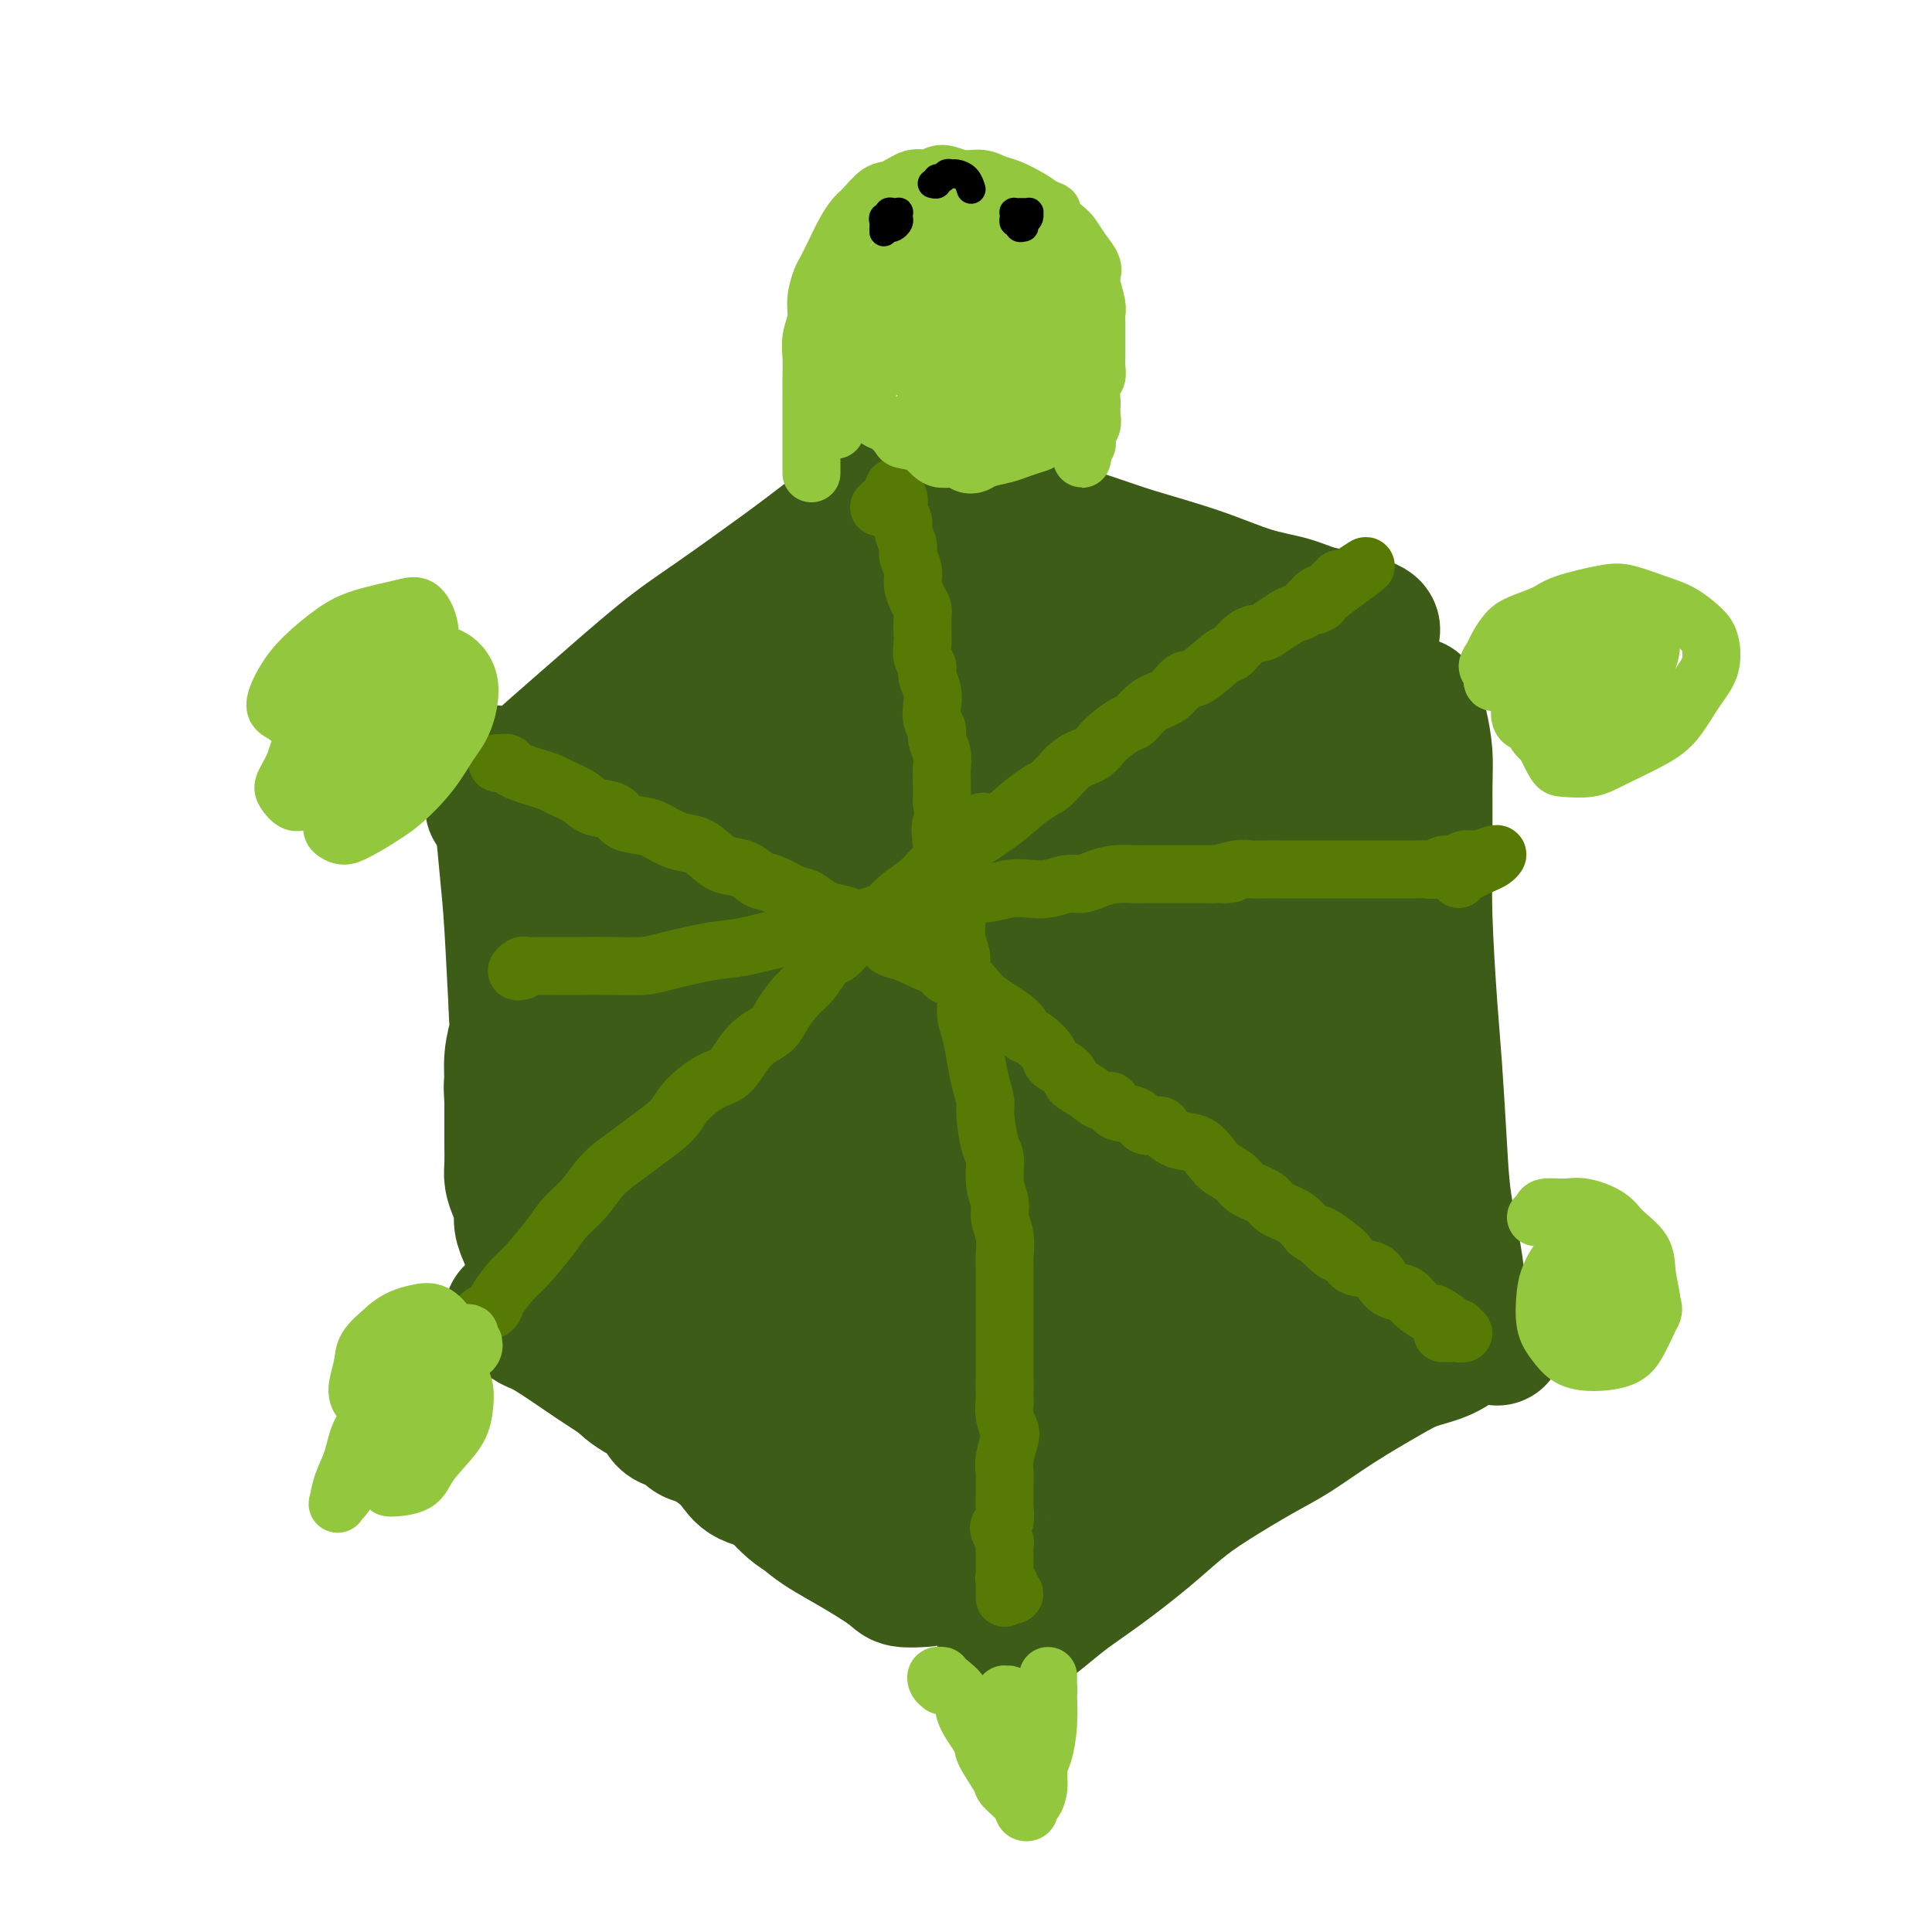 <svg viewBox='0 0 400 400' version='1.1' xmlns='http://www.w3.org/2000/svg' xmlns:xlink='http://www.w3.org/1999/xlink'><g fill='none' stroke='#3D5C18' stroke-width='28' stroke-linecap='round' stroke-linejoin='round'><path d='M102,160c-0.089,0.593 -0.179,1.186 0,2c0.179,0.814 0.625,1.849 1,3c0.375,1.151 0.678,2.419 1,5c0.322,2.581 0.662,6.474 1,10c0.338,3.526 0.672,6.684 1,12c0.328,5.316 0.648,12.788 1,18c0.352,5.212 0.735,8.163 1,12c0.265,3.837 0.411,8.559 1,13c0.589,4.441 1.622,8.601 2,11c0.378,2.399 0.101,3.038 0,4c-0.101,0.962 -0.027,2.248 0,3c0.027,0.752 0.007,0.972 0,0c-0.007,-0.972 -0.002,-3.135 0,-4c0.002,-0.865 0.001,-0.433 0,0'/><path d='M102,167c0.012,0.094 0.025,0.189 0,0c-0.025,-0.189 -0.087,-0.661 0,-1c0.087,-0.339 0.324,-0.543 1,-1c0.676,-0.457 1.793,-1.166 4,-3c2.207,-1.834 5.506,-4.794 8,-7c2.494,-2.206 4.184,-3.659 8,-7c3.816,-3.341 9.760,-8.569 14,-12c4.240,-3.431 6.778,-5.065 11,-8c4.222,-2.935 10.129,-7.172 14,-10c3.871,-2.828 5.708,-4.247 8,-6c2.292,-1.753 5.041,-3.840 7,-5c1.959,-1.160 3.127,-1.393 4,-2c0.873,-0.607 1.449,-1.588 2,-2c0.551,-0.412 1.075,-0.255 1,0c-0.075,0.255 -0.751,0.607 -1,1c-0.249,0.393 -0.071,0.827 0,1c0.071,0.173 0.036,0.087 0,0'/><path d='M198,109c-0.502,-0.430 -1.003,-0.861 -1,-1c0.003,-0.139 0.511,0.013 1,0c0.489,-0.013 0.957,-0.190 2,0c1.043,0.190 2.659,0.749 4,1c1.341,0.251 2.406,0.194 4,0c1.594,-0.194 3.719,-0.526 7,0c3.281,0.526 7.720,1.908 11,3c3.280,1.092 5.400,1.893 9,3c3.600,1.107 8.680,2.520 13,4c4.320,1.480 7.881,3.026 11,4c3.119,0.974 5.796,1.374 8,2c2.204,0.626 3.936,1.477 6,2c2.064,0.523 4.462,0.718 6,1c1.538,0.282 2.216,0.650 3,1c0.784,0.350 1.674,0.681 2,1c0.326,0.319 0.088,0.624 0,1c-0.088,0.376 -0.025,0.822 0,1c0.025,0.178 0.013,0.089 0,0'/><path d='M293,146c0.022,-0.063 0.044,-0.125 0,0c-0.044,0.125 -0.155,0.438 0,1c0.155,0.562 0.577,1.374 1,3c0.423,1.626 0.848,4.066 1,6c0.152,1.934 0.029,3.362 0,7c-0.029,3.638 0.034,9.487 0,14c-0.034,4.513 -0.165,7.689 0,13c0.165,5.311 0.625,12.758 1,18c0.375,5.242 0.664,8.281 1,13c0.336,4.719 0.721,11.119 1,16c0.279,4.881 0.454,8.244 1,12c0.546,3.756 1.463,7.907 2,11c0.537,3.093 0.694,5.130 1,7c0.306,1.870 0.763,3.573 1,4c0.237,0.427 0.256,-0.424 0,-1c-0.256,-0.576 -0.787,-0.879 -1,-1c-0.213,-0.121 -0.106,-0.061 0,0'/><path d='M106,272c-0.039,0.055 -0.077,0.110 0,0c0.077,-0.110 0.271,-0.386 1,0c0.729,0.386 1.994,1.435 3,2c1.006,0.565 1.755,0.645 4,2c2.245,1.355 5.987,3.986 9,6c3.013,2.014 5.295,3.412 9,6c3.705,2.588 8.831,6.367 14,10c5.169,3.633 10.380,7.121 14,10c3.620,2.879 5.650,5.150 8,7c2.350,1.850 5.019,3.280 8,5c2.981,1.720 6.273,3.729 8,5c1.727,1.271 1.888,1.804 3,2c1.112,0.196 3.175,0.056 4,0c0.825,-0.056 0.413,-0.028 0,0'/><path d='M310,277c-0.504,-0.457 -1.007,-0.915 -2,-1c-0.993,-0.085 -2.474,0.201 -4,1c-1.526,0.799 -3.096,2.111 -5,3c-1.904,0.889 -4.142,1.355 -6,2c-1.858,0.645 -3.335,1.470 -6,3c-2.665,1.530 -6.518,3.766 -10,6c-3.482,2.234 -6.594,4.468 -9,6c-2.406,1.532 -4.105,2.362 -7,4c-2.895,1.638 -6.987,4.083 -10,6c-3.013,1.917 -4.948,3.307 -7,5c-2.052,1.693 -4.220,3.690 -7,6c-2.780,2.310 -6.172,4.933 -9,7c-2.828,2.067 -5.091,3.578 -7,5c-1.909,1.422 -3.462,2.754 -5,4c-1.538,1.246 -3.060,2.407 -4,3c-0.940,0.593 -1.299,0.617 -2,1c-0.701,0.383 -1.745,1.123 -2,1c-0.255,-0.123 0.277,-1.110 1,-2c0.723,-0.890 1.635,-1.683 2,-2c0.365,-0.317 0.182,-0.159 0,0'/><path d='M222,325c0.009,0.342 0.017,0.684 0,1c-0.017,0.316 -0.060,0.607 0,1c0.060,0.393 0.223,0.890 0,1c-0.223,0.110 -0.833,-0.167 -1,0c-0.167,0.167 0.109,0.777 0,1c-0.109,0.223 -0.603,0.060 -1,0c-0.397,-0.060 -0.697,-0.016 -1,0c-0.303,0.016 -0.610,0.004 -1,0c-0.390,-0.004 -0.863,-0.001 -1,0c-0.137,0.001 0.061,-0.000 0,0c-0.061,0.000 -0.383,0.001 -1,0c-0.617,-0.001 -1.530,-0.004 -2,0c-0.470,0.004 -0.496,0.016 -1,0c-0.504,-0.016 -1.485,-0.060 -2,0c-0.515,0.060 -0.564,0.224 -1,0c-0.436,-0.224 -1.261,-0.834 -2,-1c-0.739,-0.166 -1.393,0.114 -2,0c-0.607,-0.114 -1.167,-0.622 -2,-1c-0.833,-0.378 -1.940,-0.626 -3,-1c-1.060,-0.374 -2.073,-0.873 -3,-1c-0.927,-0.127 -1.769,0.117 -3,0c-1.231,-0.117 -2.852,-0.595 -4,-1c-1.148,-0.405 -1.825,-0.738 -3,-1c-1.175,-0.262 -2.848,-0.454 -4,-1c-1.152,-0.546 -1.782,-1.445 -3,-2c-1.218,-0.555 -3.025,-0.767 -4,-1c-0.975,-0.233 -1.118,-0.488 -2,-1c-0.882,-0.512 -2.505,-1.282 -4,-2c-1.495,-0.718 -2.864,-1.386 -4,-2c-1.136,-0.614 -2.039,-1.176 -3,-2c-0.961,-0.824 -1.981,-1.912 -3,-3'/><path d='M161,309c-3.807,-2.441 -1.824,-2.045 -2,-2c-0.176,0.045 -2.512,-0.263 -4,-1c-1.488,-0.737 -2.127,-1.903 -3,-3c-0.873,-1.097 -1.981,-2.123 -3,-3c-1.019,-0.877 -1.949,-1.604 -3,-2c-1.051,-0.396 -2.224,-0.462 -3,-1c-0.776,-0.538 -1.156,-1.548 -2,-2c-0.844,-0.452 -2.151,-0.348 -3,-1c-0.849,-0.652 -1.239,-2.062 -2,-3c-0.761,-0.938 -1.894,-1.405 -3,-2c-1.106,-0.595 -2.187,-1.318 -3,-2c-0.813,-0.682 -1.359,-1.323 -2,-2c-0.641,-0.677 -1.379,-1.391 -2,-2c-0.621,-0.609 -1.126,-1.112 -2,-2c-0.874,-0.888 -2.117,-2.162 -3,-3c-0.883,-0.838 -1.406,-1.240 -2,-2c-0.594,-0.760 -1.258,-1.878 -2,-3c-0.742,-1.122 -1.561,-2.247 -2,-3c-0.439,-0.753 -0.499,-1.135 -1,-2c-0.501,-0.865 -1.445,-2.212 -2,-3c-0.555,-0.788 -0.722,-1.015 -1,-2c-0.278,-0.985 -0.666,-2.728 -1,-4c-0.334,-1.272 -0.615,-2.073 -1,-3c-0.385,-0.927 -0.874,-1.980 -1,-3c-0.126,-1.020 0.110,-2.009 0,-3c-0.110,-0.991 -0.565,-1.986 -1,-3c-0.435,-1.014 -0.849,-2.048 -1,-3c-0.151,-0.952 -0.041,-1.822 0,-3c0.041,-1.178 0.011,-2.663 0,-4c-0.011,-1.337 -0.003,-2.525 0,-4c0.003,-1.475 0.002,-3.238 0,-5'/><path d='M106,228c-0.293,-4.545 -0.027,-3.406 0,-4c0.027,-0.594 -0.185,-2.921 0,-5c0.185,-2.079 0.767,-3.912 1,-5c0.233,-1.088 0.118,-1.432 0,-3c-0.118,-1.568 -0.239,-4.362 0,-6c0.239,-1.638 0.839,-2.122 1,-4c0.161,-1.878 -0.115,-5.149 0,-7c0.115,-1.851 0.621,-2.280 1,-3c0.379,-0.720 0.630,-1.729 1,-3c0.370,-1.271 0.859,-2.804 1,-4c0.141,-1.196 -0.065,-2.054 0,-3c0.065,-0.946 0.402,-1.982 1,-3c0.598,-1.018 1.459,-2.020 2,-3c0.541,-0.980 0.764,-1.937 1,-3c0.236,-1.063 0.485,-2.231 1,-3c0.515,-0.769 1.297,-1.140 2,-2c0.703,-0.860 1.328,-2.208 2,-3c0.672,-0.792 1.390,-1.026 2,-2c0.610,-0.974 1.112,-2.688 2,-4c0.888,-1.312 2.162,-2.224 3,-3c0.838,-0.776 1.241,-1.418 2,-2c0.759,-0.582 1.874,-1.104 3,-2c1.126,-0.896 2.264,-2.165 3,-3c0.736,-0.835 1.072,-1.235 2,-2c0.928,-0.765 2.449,-1.895 4,-3c1.551,-1.105 3.132,-2.187 4,-3c0.868,-0.813 1.023,-1.359 2,-2c0.977,-0.641 2.777,-1.378 4,-2c1.223,-0.622 1.868,-1.129 3,-2c1.132,-0.871 2.752,-2.106 4,-3c1.248,-0.894 2.124,-1.447 3,-2'/><path d='M161,129c5.733,-4.070 4.067,-2.246 4,-2c-0.067,0.246 1.465,-1.086 3,-2c1.535,-0.914 3.072,-1.411 4,-2c0.928,-0.589 1.248,-1.271 2,-2c0.752,-0.729 1.935,-1.504 3,-2c1.065,-0.496 2.013,-0.711 3,-1c0.987,-0.289 2.013,-0.652 3,-1c0.987,-0.348 1.934,-0.683 3,-1c1.066,-0.317 2.252,-0.617 3,-1c0.748,-0.383 1.060,-0.850 2,-1c0.940,-0.150 2.509,0.015 4,0c1.491,-0.015 2.903,-0.212 4,0c1.097,0.212 1.880,0.831 3,1c1.120,0.169 2.578,-0.113 4,0c1.422,0.113 2.808,0.622 4,1c1.192,0.378 2.190,0.626 3,1c0.810,0.374 1.432,0.873 2,1c0.568,0.127 1.081,-0.117 2,0c0.919,0.117 2.245,0.594 3,1c0.755,0.406 0.939,0.742 2,1c1.061,0.258 3.001,0.438 4,1c0.999,0.562 1.059,1.507 2,2c0.941,0.493 2.763,0.536 4,1c1.237,0.464 1.887,1.351 3,2c1.113,0.649 2.688,1.062 4,2c1.312,0.938 2.361,2.401 3,3c0.639,0.599 0.867,0.335 2,1c1.133,0.665 3.170,2.261 4,3c0.830,0.739 0.454,0.622 1,1c0.546,0.378 2.013,1.251 3,2c0.987,0.749 1.493,1.375 2,2'/><path d='M254,140c4.906,3.520 3.172,2.819 3,3c-0.172,0.181 1.220,1.245 2,2c0.780,0.755 0.948,1.203 2,2c1.052,0.797 2.987,1.943 4,3c1.013,1.057 1.104,2.024 2,3c0.896,0.976 2.597,1.960 4,3c1.403,1.040 2.506,2.136 3,3c0.494,0.864 0.377,1.497 1,2c0.623,0.503 1.984,0.876 3,2c1.016,1.124 1.685,2.999 2,4c0.315,1.001 0.274,1.128 1,2c0.726,0.872 2.218,2.491 3,4c0.782,1.509 0.853,2.910 1,4c0.147,1.090 0.368,1.868 1,3c0.632,1.132 1.675,2.616 2,4c0.325,1.384 -0.067,2.666 0,4c0.067,1.334 0.593,2.720 1,4c0.407,1.280 0.697,2.455 1,4c0.303,1.545 0.621,3.460 1,5c0.379,1.540 0.821,2.706 1,4c0.179,1.294 0.097,2.715 0,4c-0.097,1.285 -0.207,2.434 0,4c0.207,1.566 0.732,3.550 1,5c0.268,1.450 0.278,2.367 0,4c-0.278,1.633 -0.844,3.981 -1,6c-0.156,2.019 0.099,3.708 0,5c-0.099,1.292 -0.551,2.186 -1,4c-0.449,1.814 -0.893,4.548 -1,7c-0.107,2.452 0.125,4.622 0,6c-0.125,1.378 -0.607,1.965 -1,3c-0.393,1.035 -0.696,2.517 -1,4'/><path d='M288,257c-0.722,6.574 -0.026,3.509 0,3c0.026,-0.509 -0.619,1.539 -1,3c-0.381,1.461 -0.499,2.335 -1,3c-0.501,0.665 -1.386,1.123 -2,2c-0.614,0.877 -0.959,2.174 -2,3c-1.041,0.826 -2.779,1.180 -4,2c-1.221,0.820 -1.926,2.107 -3,3c-1.074,0.893 -2.519,1.393 -4,2c-1.481,0.607 -2.999,1.322 -5,2c-2.001,0.678 -4.487,1.319 -6,2c-1.513,0.681 -2.055,1.403 -4,2c-1.945,0.597 -5.295,1.068 -7,2c-1.705,0.932 -1.767,2.324 -3,3c-1.233,0.676 -3.638,0.637 -5,1c-1.362,0.363 -1.681,1.129 -3,2c-1.319,0.871 -3.637,1.847 -5,2c-1.363,0.153 -1.769,-0.516 -3,0c-1.231,0.516 -3.285,2.217 -5,3c-1.715,0.783 -3.091,0.647 -5,1c-1.909,0.353 -4.349,1.194 -6,2c-1.651,0.806 -2.511,1.578 -4,2c-1.489,0.422 -3.606,0.495 -5,1c-1.394,0.505 -2.064,1.441 -3,2c-0.936,0.559 -2.138,0.742 -3,1c-0.862,0.258 -1.385,0.591 -2,1c-0.615,0.409 -1.324,0.894 -2,1c-0.676,0.106 -1.319,-0.168 -2,0c-0.681,0.168 -1.399,0.777 -2,1c-0.601,0.223 -1.085,0.060 -2,0c-0.915,-0.060 -2.261,-0.017 -3,0c-0.739,0.017 -0.869,0.009 -1,0'/><path d='M185,309c-6.706,1.665 -3.471,-0.172 -3,-1c0.471,-0.828 -1.821,-0.648 -3,-1c-1.179,-0.352 -1.244,-1.237 -2,-2c-0.756,-0.763 -2.202,-1.404 -3,-2c-0.798,-0.596 -0.948,-1.146 -2,-2c-1.052,-0.854 -3.005,-2.013 -4,-3c-0.995,-0.987 -1.032,-1.802 -2,-3c-0.968,-1.198 -2.869,-2.779 -4,-4c-1.131,-1.221 -1.494,-2.084 -2,-3c-0.506,-0.916 -1.156,-1.887 -2,-3c-0.844,-1.113 -1.884,-2.369 -3,-4c-1.116,-1.631 -2.309,-3.638 -3,-5c-0.691,-1.362 -0.880,-2.078 -2,-3c-1.120,-0.922 -3.171,-2.051 -4,-3c-0.829,-0.949 -0.434,-1.719 -1,-3c-0.566,-1.281 -2.091,-3.074 -3,-4c-0.909,-0.926 -1.202,-0.986 -2,-2c-0.798,-1.014 -2.101,-2.984 -3,-4c-0.899,-1.016 -1.396,-1.079 -2,-2c-0.604,-0.921 -1.317,-2.701 -2,-4c-0.683,-1.299 -1.335,-2.117 -2,-3c-0.665,-0.883 -1.343,-1.831 -2,-3c-0.657,-1.169 -1.294,-2.559 -2,-4c-0.706,-1.441 -1.481,-2.933 -2,-4c-0.519,-1.067 -0.784,-1.709 -1,-3c-0.216,-1.291 -0.384,-3.231 -1,-5c-0.616,-1.769 -1.679,-3.366 -2,-5c-0.321,-1.634 0.099,-3.304 0,-5c-0.099,-1.696 -0.719,-3.418 -1,-5c-0.281,-1.582 -0.223,-3.023 0,-5c0.223,-1.977 0.612,-4.488 1,-7'/><path d='M121,202c0.134,-4.316 0.468,-4.106 1,-5c0.532,-0.894 1.262,-2.891 2,-5c0.738,-2.109 1.485,-4.328 2,-6c0.515,-1.672 0.797,-2.796 1,-4c0.203,-1.204 0.325,-2.489 1,-4c0.675,-1.511 1.903,-3.249 3,-5c1.097,-1.751 2.065,-3.517 3,-5c0.935,-1.483 1.838,-2.684 3,-4c1.162,-1.316 2.583,-2.746 4,-4c1.417,-1.254 2.828,-2.333 4,-4c1.172,-1.667 2.103,-3.921 3,-5c0.897,-1.079 1.760,-0.984 3,-2c1.240,-1.016 2.856,-3.145 4,-4c1.144,-0.855 1.815,-0.438 3,-1c1.185,-0.562 2.885,-2.104 4,-3c1.115,-0.896 1.646,-1.148 3,-2c1.354,-0.852 3.530,-2.305 5,-3c1.470,-0.695 2.235,-0.631 4,-1c1.765,-0.369 4.531,-1.171 6,-2c1.469,-0.829 1.641,-1.684 3,-2c1.359,-0.316 3.906,-0.093 6,0c2.094,0.093 3.737,0.056 5,0c1.263,-0.056 2.146,-0.132 3,0c0.854,0.132 1.677,0.474 3,1c1.323,0.526 3.144,1.238 5,2c1.856,0.762 3.746,1.573 5,2c1.254,0.427 1.872,0.471 3,1c1.128,0.529 2.766,1.544 4,2c1.234,0.456 2.063,0.354 3,1c0.937,0.646 1.982,2.042 3,3c1.018,0.958 2.009,1.479 3,2'/><path d='M226,145c5.109,2.988 3.381,3.457 3,4c-0.381,0.543 0.583,1.160 2,2c1.417,0.840 3.285,1.905 4,3c0.715,1.095 0.278,2.222 1,3c0.722,0.778 2.605,1.207 4,2c1.395,0.793 2.302,1.950 3,3c0.698,1.050 1.186,1.993 2,3c0.814,1.007 1.955,2.077 3,3c1.045,0.923 1.994,1.700 3,3c1.006,1.300 2.070,3.124 3,4c0.930,0.876 1.724,0.805 3,2c1.276,1.195 3.032,3.657 4,5c0.968,1.343 1.149,1.568 2,3c0.851,1.432 2.372,4.070 3,6c0.628,1.930 0.364,3.153 1,5c0.636,1.847 2.172,4.319 3,6c0.828,1.681 0.948,2.573 1,4c0.052,1.427 0.036,3.391 0,5c-0.036,1.609 -0.093,2.864 0,4c0.093,1.136 0.335,2.155 0,4c-0.335,1.845 -1.248,4.517 -2,6c-0.752,1.483 -1.343,1.778 -2,3c-0.657,1.222 -1.379,3.370 -2,5c-0.621,1.630 -1.140,2.741 -2,4c-0.860,1.259 -2.060,2.665 -3,4c-0.940,1.335 -1.619,2.598 -3,4c-1.381,1.402 -3.464,2.942 -5,4c-1.536,1.058 -2.525,1.634 -4,3c-1.475,1.366 -3.436,3.522 -5,5c-1.564,1.478 -2.733,2.280 -4,3c-1.267,0.720 -2.634,1.360 -4,2'/><path d='M235,262c-4.825,3.942 -2.888,1.298 -3,1c-0.112,-0.298 -2.273,1.751 -4,3c-1.727,1.249 -3.019,1.697 -4,2c-0.981,0.303 -1.652,0.459 -3,1c-1.348,0.541 -3.372,1.466 -5,2c-1.628,0.534 -2.861,0.676 -5,1c-2.139,0.324 -5.184,0.831 -7,1c-1.816,0.169 -2.404,-0.001 -4,0c-1.596,0.001 -4.200,0.172 -6,0c-1.800,-0.172 -2.797,-0.686 -4,-1c-1.203,-0.314 -2.614,-0.427 -4,-1c-1.386,-0.573 -2.749,-1.606 -4,-2c-1.251,-0.394 -2.391,-0.150 -4,-1c-1.609,-0.850 -3.687,-2.793 -5,-4c-1.313,-1.207 -1.859,-1.679 -3,-3c-1.141,-1.321 -2.876,-3.493 -4,-5c-1.124,-1.507 -1.637,-2.350 -3,-4c-1.363,-1.650 -3.577,-4.108 -5,-6c-1.423,-1.892 -2.054,-3.217 -3,-5c-0.946,-1.783 -2.205,-4.024 -3,-6c-0.795,-1.976 -1.126,-3.687 -2,-6c-0.874,-2.313 -2.292,-5.228 -3,-8c-0.708,-2.772 -0.708,-5.403 -1,-8c-0.292,-2.597 -0.877,-5.162 -1,-7c-0.123,-1.838 0.215,-2.949 0,-5c-0.215,-2.051 -0.983,-5.040 -1,-8c-0.017,-2.960 0.716,-5.890 1,-8c0.284,-2.110 0.117,-3.401 1,-5c0.883,-1.599 2.815,-3.508 4,-5c1.185,-1.492 1.624,-2.569 3,-4c1.376,-1.431 3.688,-3.215 6,-5'/><path d='M159,166c2.728,-2.627 3.049,-2.194 5,-3c1.951,-0.806 5.534,-2.851 8,-4c2.466,-1.149 3.817,-1.402 6,-2c2.183,-0.598 5.197,-1.540 8,-2c2.803,-0.460 5.393,-0.437 8,0c2.607,0.437 5.230,1.290 8,2c2.770,0.710 5.686,1.279 8,2c2.314,0.721 4.024,1.594 6,3c1.976,1.406 4.216,3.346 6,5c1.784,1.654 3.110,3.021 5,5c1.890,1.979 4.343,4.569 6,6c1.657,1.431 2.516,1.705 4,3c1.484,1.295 3.591,3.613 5,5c1.409,1.387 2.121,1.843 3,3c0.879,1.157 1.927,3.016 3,5c1.073,1.984 2.171,4.092 3,6c0.829,1.908 1.387,3.618 2,5c0.613,1.382 1.279,2.438 2,4c0.721,1.562 1.498,3.629 2,6c0.502,2.371 0.730,5.047 1,7c0.270,1.953 0.584,3.185 1,5c0.416,1.815 0.936,4.215 1,6c0.064,1.785 -0.329,2.956 -1,5c-0.671,2.044 -1.622,4.959 -2,7c-0.378,2.041 -0.184,3.206 -1,5c-0.816,1.794 -2.640,4.216 -4,6c-1.360,1.784 -2.254,2.928 -4,5c-1.746,2.072 -4.344,5.071 -6,7c-1.656,1.929 -2.369,2.789 -4,4c-1.631,1.211 -4.180,2.775 -6,4c-1.820,1.225 -2.910,2.113 -4,3'/><path d='M228,279c-4.127,3.949 -2.443,2.322 -3,2c-0.557,-0.322 -3.353,0.663 -5,1c-1.647,0.337 -2.145,0.028 -4,0c-1.855,-0.028 -5.066,0.225 -7,0c-1.934,-0.225 -2.589,-0.926 -5,-1c-2.411,-0.074 -6.576,0.481 -9,0c-2.424,-0.481 -3.105,-1.997 -5,-3c-1.895,-1.003 -5.003,-1.491 -8,-3c-2.997,-1.509 -5.884,-4.038 -8,-6c-2.116,-1.962 -3.463,-3.358 -5,-5c-1.537,-1.642 -3.266,-3.530 -5,-6c-1.734,-2.470 -3.474,-5.523 -5,-9c-1.526,-3.477 -2.837,-7.377 -4,-10c-1.163,-2.623 -2.178,-3.969 -3,-7c-0.822,-3.031 -1.453,-7.747 -2,-11c-0.547,-3.253 -1.012,-5.044 -1,-8c0.012,-2.956 0.501,-7.078 1,-10c0.499,-2.922 1.010,-4.642 2,-7c0.990,-2.358 2.460,-5.352 4,-8c1.540,-2.648 3.148,-4.951 5,-7c1.852,-2.049 3.946,-3.844 7,-6c3.054,-2.156 7.066,-4.672 10,-6c2.934,-1.328 4.788,-1.466 8,-2c3.212,-0.534 7.782,-1.464 11,-2c3.218,-0.536 5.083,-0.679 8,0c2.917,0.679 6.884,2.178 9,3c2.116,0.822 2.379,0.966 4,2c1.621,1.034 4.599,2.958 7,5c2.401,2.042 4.223,4.204 6,7c1.777,2.796 3.508,6.228 5,9c1.492,2.772 2.746,4.886 4,7'/><path d='M240,198c3.127,5.788 3.443,8.758 4,12c0.557,3.242 1.354,6.756 2,10c0.646,3.244 1.140,6.219 1,9c-0.140,2.781 -0.916,5.367 -2,9c-1.084,3.633 -2.476,8.312 -4,12c-1.524,3.688 -3.178,6.386 -6,10c-2.822,3.614 -6.810,8.146 -11,11c-4.190,2.854 -8.583,4.032 -12,5c-3.417,0.968 -5.860,1.726 -10,1c-4.140,-0.726 -9.977,-2.936 -14,-5c-4.023,-2.064 -6.233,-3.981 -9,-8c-2.767,-4.019 -6.092,-10.138 -8,-14c-1.908,-3.862 -2.398,-5.467 -3,-9c-0.602,-3.533 -1.315,-8.994 -1,-14c0.315,-5.006 1.659,-9.556 3,-13c1.341,-3.444 2.681,-5.782 5,-9c2.319,-3.218 5.618,-7.315 9,-10c3.382,-2.685 6.846,-3.959 10,-5c3.154,-1.041 5.998,-1.848 10,-2c4.002,-0.152 9.163,0.352 14,2c4.837,1.648 9.350,4.438 12,7c2.650,2.562 3.438,4.894 5,9c1.562,4.106 3.897,9.986 5,14c1.103,4.014 0.974,6.163 0,10c-0.974,3.837 -2.792,9.363 -4,13c-1.208,3.637 -1.806,5.387 -5,8c-3.194,2.613 -8.986,6.090 -13,8c-4.014,1.910 -6.251,2.254 -10,2c-3.749,-0.254 -9.009,-1.107 -13,-3c-3.991,-1.893 -6.712,-4.827 -9,-8c-2.288,-3.173 -4.144,-6.587 -6,-10'/><path d='M180,240c-2.675,-4.022 -1.864,-5.078 -1,-8c0.864,-2.922 1.781,-7.710 3,-11c1.219,-3.290 2.739,-5.081 6,-7c3.261,-1.919 8.264,-3.965 12,-5c3.736,-1.035 6.205,-1.058 10,0c3.795,1.058 8.916,3.199 13,6c4.084,2.801 7.133,6.263 9,9c1.867,2.737 2.554,4.751 3,7c0.446,2.249 0.651,4.735 0,8c-0.651,3.265 -2.159,7.311 -4,10c-1.841,2.689 -4.015,4.023 -7,5c-2.985,0.977 -6.782,1.598 -11,1c-4.218,-0.598 -8.859,-2.415 -12,-4c-3.141,-1.585 -4.783,-2.936 -6,-5c-1.217,-2.064 -2.010,-4.839 -2,-8c0.010,-3.161 0.822,-6.706 2,-9c1.178,-2.294 2.723,-3.337 5,-5c2.277,-1.663 5.286,-3.947 9,-5c3.714,-1.053 8.133,-0.873 11,0c2.867,0.873 4.183,2.441 6,4c1.817,1.559 4.134,3.108 5,6c0.866,2.892 0.281,7.126 0,10c-0.281,2.874 -0.257,4.386 -2,7c-1.743,2.614 -5.252,6.328 -9,9c-3.748,2.672 -7.734,4.300 -11,5c-3.266,0.700 -5.813,0.472 -8,0c-2.187,-0.472 -4.014,-1.187 -5,-3c-0.986,-1.813 -1.130,-4.723 -1,-7c0.130,-2.277 0.535,-3.921 2,-6c1.465,-2.079 3.990,-4.594 7,-6c3.010,-1.406 6.505,-1.703 10,-2'/><path d='M214,236c4.145,-0.980 6.007,0.568 8,2c1.993,1.432 4.117,2.746 6,5c1.883,2.254 3.524,5.448 4,9c0.476,3.552 -0.214,7.464 -1,10c-0.786,2.536 -1.668,3.698 -4,6c-2.332,2.302 -6.115,5.744 -9,8c-2.885,2.256 -4.873,3.326 -8,4c-3.127,0.674 -7.395,0.952 -10,1c-2.605,0.048 -3.548,-0.133 -5,-1c-1.452,-0.867 -3.412,-2.422 -4,-3c-0.588,-0.578 0.195,-0.181 1,-1c0.805,-0.819 1.633,-2.853 3,-4c1.367,-1.147 3.273,-1.405 6,-2c2.727,-0.595 6.276,-1.527 9,-2c2.724,-0.473 4.622,-0.486 7,0c2.378,0.486 5.236,1.471 7,2c1.764,0.529 2.434,0.601 3,2c0.566,1.399 1.027,4.123 1,6c-0.027,1.877 -0.543,2.905 -2,5c-1.457,2.095 -3.854,5.257 -6,7c-2.146,1.743 -4.041,2.069 -7,3c-2.959,0.931 -6.981,2.468 -10,3c-3.019,0.532 -5.035,0.058 -7,-1c-1.965,-1.058 -3.881,-2.702 -5,-4c-1.119,-1.298 -1.442,-2.251 -1,-4c0.442,-1.749 1.649,-4.294 4,-7c2.351,-2.706 5.845,-5.573 9,-8c3.155,-2.427 5.969,-4.413 9,-6c3.031,-1.587 6.278,-2.773 10,-4c3.722,-1.227 7.921,-2.493 11,-3c3.079,-0.507 5.040,-0.253 7,0'/><path d='M240,259c5.743,-1.258 6.100,-0.904 7,0c0.900,0.904 2.342,2.357 3,3c0.658,0.643 0.531,0.477 0,1c-0.531,0.523 -1.466,1.736 -2,2c-0.534,0.264 -0.667,-0.420 -1,-1c-0.333,-0.580 -0.867,-1.056 -1,-3c-0.133,-1.944 0.135,-5.355 1,-9c0.865,-3.645 2.328,-7.524 4,-10c1.672,-2.476 3.552,-3.548 5,-5c1.448,-1.452 2.465,-3.283 5,-5c2.535,-1.717 6.588,-3.320 9,-4c2.412,-0.680 3.184,-0.438 5,0c1.816,0.438 4.675,1.073 7,2c2.325,0.927 4.116,2.148 5,3c0.884,0.852 0.860,1.335 1,2c0.140,0.665 0.443,1.511 0,3c-0.443,1.489 -1.631,3.622 -3,5c-1.369,1.378 -2.919,2.000 -5,3c-2.081,1.000 -4.691,2.376 -7,3c-2.309,0.624 -4.315,0.496 -6,0c-1.685,-0.496 -3.050,-1.361 -4,-2c-0.950,-0.639 -1.486,-1.052 -2,-2c-0.514,-0.948 -1.008,-2.429 -1,-4c0.008,-1.571 0.516,-3.230 1,-4c0.484,-0.770 0.944,-0.651 2,-1c1.056,-0.349 2.708,-1.164 4,-1c1.292,0.164 2.225,1.309 3,2c0.775,0.691 1.393,0.927 2,2c0.607,1.073 1.202,2.981 1,5c-0.202,2.019 -1.201,4.148 -2,6c-0.799,1.852 -1.400,3.426 -2,5'/><path d='M269,255c-1.228,3.394 -2.797,3.880 -4,4c-1.203,0.120 -2.040,-0.126 -3,0c-0.960,0.126 -2.043,0.622 -3,0c-0.957,-0.622 -1.787,-2.363 -2,-4c-0.213,-1.637 0.190,-3.171 1,-4c0.810,-0.829 2.026,-0.954 3,-1c0.974,-0.046 1.707,-0.013 2,0c0.293,0.013 0.147,0.007 0,0'/></g>
<g fill='none' stroke='#567A03' stroke-width='12' stroke-linecap='round' stroke-linejoin='round'><path d='M182,105c0.453,0.121 0.906,0.242 1,0c0.094,-0.242 -0.171,-0.848 0,-1c0.171,-0.152 0.777,0.152 1,0c0.223,-0.152 0.064,-0.758 0,-1c-0.064,-0.242 -0.032,-0.121 0,0'/><path d='M185,101c0.030,-0.098 0.059,-0.196 0,0c-0.059,0.196 -0.208,0.686 0,1c0.208,0.314 0.773,0.453 1,1c0.227,0.547 0.118,1.501 0,2c-0.118,0.499 -0.243,0.541 0,1c0.243,0.459 0.854,1.333 1,2c0.146,0.667 -0.172,1.126 0,2c0.172,0.874 0.833,2.163 1,3c0.167,0.837 -0.162,1.222 0,2c0.162,0.778 0.814,1.951 1,3c0.186,1.049 -0.094,1.976 0,3c0.094,1.024 0.561,2.146 1,3c0.439,0.854 0.849,1.440 1,2c0.151,0.560 0.045,1.095 0,2c-0.045,0.905 -0.027,2.181 0,3c0.027,0.819 0.063,1.181 0,2c-0.063,0.819 -0.227,2.095 0,3c0.227,0.905 0.844,1.439 1,2c0.156,0.561 -0.150,1.147 0,2c0.150,0.853 0.757,1.971 1,3c0.243,1.029 0.121,1.969 0,3c-0.121,1.031 -0.243,2.152 0,3c0.243,0.848 0.850,1.423 1,2c0.150,0.577 -0.156,1.157 0,2c0.156,0.843 0.774,1.947 1,3c0.226,1.053 0.061,2.053 0,3c-0.061,0.947 -0.017,1.842 0,3c0.017,1.158 0.009,2.579 0,4'/><path d='M195,166c1.559,11.001 0.455,6.005 0,5c-0.455,-1.005 -0.261,1.983 0,4c0.261,2.017 0.591,3.064 1,4c0.409,0.936 0.898,1.762 1,3c0.102,1.238 -0.184,2.890 0,4c0.184,1.110 0.838,1.679 1,3c0.162,1.321 -0.168,3.396 0,5c0.168,1.604 0.832,2.738 1,4c0.168,1.262 -0.162,2.650 0,4c0.162,1.350 0.817,2.660 1,4c0.183,1.340 -0.105,2.708 0,4c0.105,1.292 0.602,2.506 1,4c0.398,1.494 0.698,3.269 1,5c0.302,1.731 0.607,3.420 1,5c0.393,1.580 0.875,3.052 1,4c0.125,0.948 -0.106,1.374 0,3c0.106,1.626 0.549,4.454 1,6c0.451,1.546 0.909,1.809 1,3c0.091,1.191 -0.186,3.309 0,5c0.186,1.691 0.834,2.954 1,4c0.166,1.046 -0.152,1.875 0,3c0.152,1.125 0.773,2.546 1,4c0.227,1.454 0.061,2.941 0,4c-0.061,1.059 -0.016,1.689 0,3c0.016,1.311 0.004,3.301 0,5c-0.004,1.699 -0.001,3.106 0,4c0.001,0.894 0.000,1.276 0,2c-0.000,0.724 -0.000,1.792 0,3c0.000,1.208 0.000,2.556 0,4c-0.000,1.444 -0.000,2.984 0,4c0.000,1.016 0.000,1.508 0,2'/><path d='M208,287c0.015,5.337 0.053,3.180 0,3c-0.053,-0.180 -0.196,1.618 0,3c0.196,1.382 0.732,2.347 1,3c0.268,0.653 0.268,0.994 0,2c-0.268,1.006 -0.804,2.677 -1,4c-0.196,1.323 -0.052,2.298 0,3c0.052,0.702 0.010,1.130 0,2c-0.010,0.870 0.010,2.183 0,3c-0.010,0.817 -0.052,1.140 0,2c0.052,0.860 0.196,2.257 0,3c-0.196,0.743 -0.732,0.833 -1,1c-0.268,0.167 -0.268,0.412 0,1c0.268,0.588 0.804,1.519 1,2c0.196,0.481 0.053,0.511 0,1c-0.053,0.489 -0.014,1.438 0,2c0.014,0.562 0.004,0.738 0,1c-0.004,0.262 -0.001,0.609 0,1c0.001,0.391 -0.001,0.826 0,1c0.001,0.174 0.004,0.088 0,0c-0.004,-0.088 -0.015,-0.177 0,0c0.015,0.177 0.055,0.621 0,1c-0.055,0.379 -0.206,0.694 0,1c0.206,0.306 0.769,0.605 1,1c0.231,0.395 0.128,0.886 0,1c-0.128,0.114 -0.282,-0.150 0,0c0.282,0.150 1.001,0.714 1,1c-0.001,0.286 -0.722,0.293 -1,0c-0.278,-0.293 -0.113,-0.887 0,-1c0.113,-0.113 0.175,0.253 0,0c-0.175,-0.253 -0.588,-1.127 -1,-2'/><path d='M208,327c0.000,6.667 0.000,3.333 0,0'/><path d='M103,158c0.328,0.024 0.657,0.048 1,0c0.343,-0.048 0.701,-0.167 1,0c0.299,0.167 0.539,0.621 1,1c0.461,0.379 1.142,0.681 2,1c0.858,0.319 1.894,0.653 3,1c1.106,0.347 2.282,0.708 3,1c0.718,0.292 0.977,0.516 2,1c1.023,0.484 2.809,1.229 4,2c1.191,0.771 1.788,1.567 3,2c1.212,0.433 3.040,0.501 4,1c0.960,0.499 1.051,1.428 2,2c0.949,0.572 2.757,0.786 4,1c1.243,0.214 1.920,0.429 3,1c1.080,0.571 2.561,1.500 4,2c1.439,0.500 2.836,0.572 4,1c1.164,0.428 2.096,1.213 3,2c0.904,0.787 1.782,1.577 3,2c1.218,0.423 2.776,0.479 4,1c1.224,0.521 2.113,1.505 3,2c0.887,0.495 1.773,0.500 3,1c1.227,0.500 2.794,1.495 4,2c1.206,0.505 2.050,0.520 3,1c0.950,0.480 2.005,1.427 3,2c0.995,0.573 1.928,0.773 3,1c1.072,0.227 2.282,0.481 3,1c0.718,0.519 0.945,1.304 2,2c1.055,0.696 2.938,1.303 4,2c1.062,0.697 1.303,1.485 2,2c0.697,0.515 1.848,0.758 3,1'/><path d='M187,197c13.449,6.169 5.072,2.093 3,1c-2.072,-1.093 2.160,0.798 4,2c1.840,1.202 1.288,1.715 2,2c0.712,0.285 2.687,0.343 4,1c1.313,0.657 1.964,1.915 3,3c1.036,1.085 2.457,1.999 4,3c1.543,1.001 3.209,2.088 4,3c0.791,0.912 0.706,1.648 1,2c0.294,0.352 0.966,0.321 2,1c1.034,0.679 2.429,2.068 3,3c0.571,0.932 0.316,1.407 1,2c0.684,0.593 2.306,1.306 3,2c0.694,0.694 0.459,1.370 1,2c0.541,0.630 1.858,1.214 3,2c1.142,0.786 2.111,1.773 3,2c0.889,0.227 1.699,-0.308 2,0c0.301,0.308 0.093,1.457 1,2c0.907,0.543 2.931,0.478 4,1c1.069,0.522 1.185,1.629 2,2c0.815,0.371 2.330,0.004 3,0c0.670,-0.004 0.496,0.355 1,1c0.504,0.645 1.686,1.576 3,2c1.314,0.424 2.758,0.340 4,1c1.242,0.660 2.280,2.064 3,3c0.720,0.936 1.122,1.406 2,2c0.878,0.594 2.234,1.313 3,2c0.766,0.687 0.943,1.341 2,2c1.057,0.659 2.995,1.321 4,2c1.005,0.679 1.078,1.375 2,2c0.922,0.625 2.692,1.179 4,2c1.308,0.821 2.154,1.911 3,3'/><path d='M271,255c13.602,9.025 5.605,2.589 3,1c-2.605,-1.589 0.180,1.671 2,3c1.820,1.329 2.675,0.727 3,1c0.325,0.273 0.122,1.420 1,2c0.878,0.580 2.839,0.592 4,1c1.161,0.408 1.524,1.214 2,2c0.476,0.786 1.067,1.554 2,2c0.933,0.446 2.208,0.571 3,1c0.792,0.429 1.101,1.163 2,2c0.899,0.837 2.389,1.778 3,2c0.611,0.222 0.345,-0.277 1,0c0.655,0.277 2.233,1.328 3,2c0.767,0.672 0.723,0.965 1,1c0.277,0.035 0.876,-0.187 1,0c0.124,0.187 -0.227,0.782 0,1c0.227,0.218 1.030,0.058 1,0c-0.030,-0.058 -0.895,-0.016 -1,0c-0.105,0.016 0.549,0.004 0,0c-0.549,-0.004 -2.300,-0.001 -3,0c-0.700,0.001 -0.350,0.001 0,0'/><path d='M98,274c0.367,-0.331 0.735,-0.663 1,-1c0.265,-0.337 0.428,-0.681 1,-1c0.572,-0.319 1.553,-0.613 2,-1c0.447,-0.387 0.359,-0.869 1,-2c0.641,-1.131 2.012,-2.913 3,-4c0.988,-1.087 1.592,-1.480 3,-3c1.408,-1.520 3.619,-4.168 5,-6c1.381,-1.832 1.932,-2.849 3,-4c1.068,-1.151 2.653,-2.436 4,-4c1.347,-1.564 2.455,-3.407 4,-5c1.545,-1.593 3.526,-2.934 5,-4c1.474,-1.066 2.442,-1.855 4,-3c1.558,-1.145 3.705,-2.645 5,-4c1.295,-1.355 1.739,-2.565 3,-4c1.261,-1.435 3.339,-3.094 5,-4c1.661,-0.906 2.905,-1.060 4,-2c1.095,-0.940 2.039,-2.668 3,-4c0.961,-1.332 1.937,-2.270 3,-3c1.063,-0.730 2.213,-1.253 3,-2c0.787,-0.747 1.211,-1.717 2,-3c0.789,-1.283 1.944,-2.879 3,-4c1.056,-1.121 2.015,-1.767 3,-3c0.985,-1.233 1.996,-3.054 3,-4c1.004,-0.946 2.000,-1.019 3,-2c1.000,-0.981 2.004,-2.871 3,-4c0.996,-1.129 1.984,-1.498 3,-2c1.016,-0.502 2.060,-1.137 3,-2c0.940,-0.863 1.778,-1.953 3,-3c1.222,-1.047 2.829,-2.051 4,-3c1.171,-0.949 1.906,-1.843 3,-3c1.094,-1.157 2.547,-2.579 4,-4'/><path d='M197,176c11.520,-10.689 4.321,-3.912 3,-2c-1.321,1.912 3.237,-1.043 6,-3c2.763,-1.957 3.730,-2.918 5,-4c1.270,-1.082 2.842,-2.284 4,-3c1.158,-0.716 1.904,-0.945 3,-2c1.096,-1.055 2.544,-2.935 4,-4c1.456,-1.065 2.920,-1.315 4,-2c1.080,-0.685 1.776,-1.806 3,-3c1.224,-1.194 2.975,-2.461 4,-3c1.025,-0.539 1.325,-0.351 2,-1c0.675,-0.649 1.725,-2.136 3,-3c1.275,-0.864 2.774,-1.104 4,-2c1.226,-0.896 2.180,-2.447 3,-3c0.820,-0.553 1.508,-0.109 3,-1c1.492,-0.891 3.788,-3.116 5,-4c1.212,-0.884 1.340,-0.425 2,-1c0.660,-0.575 1.854,-2.182 3,-3c1.146,-0.818 2.246,-0.847 3,-1c0.754,-0.153 1.164,-0.431 2,-1c0.836,-0.569 2.097,-1.429 3,-2c0.903,-0.571 1.446,-0.854 2,-1c0.554,-0.146 1.119,-0.153 2,-1c0.881,-0.847 2.077,-2.532 3,-3c0.923,-0.468 1.572,0.280 2,0c0.428,-0.280 0.634,-1.589 1,-2c0.366,-0.411 0.892,0.075 1,0c0.108,-0.075 -0.202,-0.713 0,-1c0.202,-0.287 0.915,-0.225 1,0c0.085,0.225 -0.457,0.612 -1,1'/><path d='M277,121c12.048,-8.179 2.167,-1.125 -2,2c-4.167,3.125 -2.619,2.321 -2,2c0.619,-0.321 0.310,-0.161 0,0'/><path d='M108,201c-0.515,0.113 -1.030,0.226 -1,0c0.030,-0.226 0.606,-0.793 1,-1c0.394,-0.207 0.606,-0.056 1,0c0.394,0.056 0.969,0.015 2,0c1.031,-0.015 2.518,-0.006 4,0c1.482,0.006 2.958,0.009 5,0c2.042,-0.009 4.650,-0.029 7,0c2.350,0.029 4.443,0.106 6,0c1.557,-0.106 2.578,-0.395 5,-1c2.422,-0.605 6.243,-1.527 9,-2c2.757,-0.473 4.449,-0.498 7,-1c2.551,-0.502 5.961,-1.481 9,-2c3.039,-0.519 5.708,-0.577 8,-1c2.292,-0.423 4.205,-1.212 6,-2c1.795,-0.788 3.470,-1.574 6,-2c2.530,-0.426 5.916,-0.493 8,-1c2.084,-0.507 2.868,-1.455 5,-2c2.132,-0.545 5.614,-0.686 8,-1c2.386,-0.314 3.678,-0.801 5,-1c1.322,-0.199 2.674,-0.109 4,0c1.326,0.109 2.626,0.236 4,0c1.374,-0.236 2.823,-0.834 4,-1c1.177,-0.166 2.081,0.099 3,0c0.919,-0.099 1.853,-0.562 3,-1c1.147,-0.438 2.508,-0.849 4,-1c1.492,-0.151 3.116,-0.040 4,0c0.884,0.040 1.027,0.011 2,0c0.973,-0.011 2.776,-0.003 4,0c1.224,0.003 1.868,0.001 3,0c1.132,-0.001 2.752,-0.000 4,0c1.248,0.000 2.124,0.000 3,0'/><path d='M251,181c6.807,-0.403 2.823,0.088 2,0c-0.823,-0.088 1.515,-0.756 3,-1c1.485,-0.244 2.116,-0.065 3,0c0.884,0.065 2.022,0.018 3,0c0.978,-0.018 1.798,-0.005 3,0c1.202,0.005 2.786,0.001 4,0c1.214,-0.001 2.057,-0.000 3,0c0.943,0.000 1.987,0.000 3,0c1.013,-0.000 1.996,-0.000 3,0c1.004,0.000 2.030,-0.000 3,0c0.970,0.000 1.884,0.000 3,0c1.116,-0.000 2.435,-0.000 3,0c0.565,0.000 0.378,0.001 1,0c0.622,-0.001 2.053,-0.004 3,0c0.947,0.004 1.408,0.016 2,0c0.592,-0.016 1.313,-0.061 2,0c0.687,0.061 1.340,0.226 2,0c0.660,-0.226 1.327,-0.844 2,-1c0.673,-0.156 1.353,0.151 2,0c0.647,-0.151 1.260,-0.759 2,-1c0.740,-0.241 1.607,-0.114 2,0c0.393,0.114 0.312,0.215 1,0c0.688,-0.215 2.146,-0.745 3,-1c0.854,-0.255 1.104,-0.236 1,0c-0.104,0.236 -0.564,0.690 -1,1c-0.436,0.310 -0.849,0.475 -2,1c-1.151,0.525 -3.041,1.411 -4,2c-0.959,0.589 -0.988,0.883 -1,1c-0.012,0.117 -0.006,0.059 0,0'/></g>
<g fill='none' stroke='#93C83E' stroke-width='12' stroke-linecap='round' stroke-linejoin='round'><path d='M168,98c-0.000,-0.295 -0.000,-0.591 0,-1c0.000,-0.409 0.000,-0.932 0,-1c-0.000,-0.068 -0.000,0.317 0,0c0.000,-0.317 0.000,-1.338 0,-2c-0.000,-0.662 -0.000,-0.966 0,-2c0.000,-1.034 0.000,-2.797 0,-4c-0.000,-1.203 -0.001,-1.847 0,-3c0.001,-1.153 0.004,-2.815 0,-4c-0.004,-1.185 -0.016,-1.894 0,-3c0.016,-1.106 0.060,-2.608 0,-4c-0.060,-1.392 -0.224,-2.675 0,-4c0.224,-1.325 0.837,-2.692 1,-4c0.163,-1.308 -0.122,-2.555 0,-4c0.122,-1.445 0.652,-3.087 1,-4c0.348,-0.913 0.515,-1.097 1,-2c0.485,-0.903 1.288,-2.526 2,-4c0.712,-1.474 1.333,-2.799 2,-4c0.667,-1.201 1.378,-2.277 2,-3c0.622,-0.723 1.153,-1.092 2,-2c0.847,-0.908 2.011,-2.353 3,-3c0.989,-0.647 1.804,-0.495 3,-1c1.196,-0.505 2.774,-1.667 4,-2c1.226,-0.333 2.099,0.163 3,0c0.901,-0.163 1.829,-0.984 3,-1c1.171,-0.016 2.585,0.772 4,1c1.415,0.228 2.829,-0.105 4,0c1.171,0.105 2.097,0.647 3,1c0.903,0.353 1.781,0.518 3,1c1.219,0.482 2.777,1.281 4,2c1.223,0.719 2.112,1.360 3,2'/><path d='M216,43c3.319,1.150 1.117,0.524 1,1c-0.117,0.476 1.850,2.053 3,3c1.150,0.947 1.484,1.263 2,2c0.516,0.737 1.214,1.896 2,3c0.786,1.104 1.661,2.155 2,3c0.339,0.845 0.143,1.485 0,2c-0.143,0.515 -0.235,0.904 0,2c0.235,1.096 0.795,2.898 1,4c0.205,1.102 0.055,1.502 0,2c-0.055,0.498 -0.015,1.092 0,2c0.015,0.908 0.005,2.130 0,3c-0.005,0.870 -0.005,1.386 0,2c0.005,0.614 0.015,1.324 0,2c-0.015,0.676 -0.057,1.318 0,2c0.057,0.682 0.211,1.404 0,2c-0.211,0.596 -0.788,1.066 -1,2c-0.212,0.934 -0.061,2.333 0,3c0.061,0.667 0.031,0.602 0,1c-0.031,0.398 -0.065,1.258 0,2c0.065,0.742 0.228,1.364 0,2c-0.228,0.636 -0.846,1.285 -1,2c-0.154,0.715 0.156,1.495 0,2c-0.156,0.505 -0.778,0.735 -1,1c-0.222,0.265 -0.046,0.566 0,1c0.046,0.434 -0.040,1.000 0,1c0.040,-0.000 0.207,-0.567 0,-1c-0.207,-0.433 -0.786,-0.732 -1,-1c-0.214,-0.268 -0.061,-0.505 0,-1c0.061,-0.495 0.031,-1.247 0,-2'/><path d='M223,90c-0.156,-0.934 -0.046,-1.768 0,-3c0.046,-1.232 0.027,-2.861 0,-4c-0.027,-1.139 -0.062,-1.789 0,-3c0.062,-1.211 0.220,-2.982 0,-4c-0.220,-1.018 -0.818,-1.283 -1,-2c-0.182,-0.717 0.052,-1.888 0,-3c-0.052,-1.112 -0.391,-2.167 -1,-3c-0.609,-0.833 -1.487,-1.445 -2,-2c-0.513,-0.555 -0.661,-1.052 -1,-2c-0.339,-0.948 -0.869,-2.348 -1,-3c-0.131,-0.652 0.136,-0.556 0,-1c-0.136,-0.444 -0.674,-1.428 -1,-2c-0.326,-0.572 -0.440,-0.730 -1,-1c-0.560,-0.270 -1.568,-0.650 -2,-1c-0.432,-0.350 -0.290,-0.668 -1,-1c-0.710,-0.332 -2.273,-0.676 -3,-1c-0.727,-0.324 -0.618,-0.626 -1,-1c-0.382,-0.374 -1.253,-0.818 -2,-1c-0.747,-0.182 -1.368,-0.101 -2,0c-0.632,0.101 -1.274,0.224 -2,0c-0.726,-0.224 -1.537,-0.793 -2,-1c-0.463,-0.207 -0.580,-0.052 -1,0c-0.420,0.052 -1.144,-0.001 -2,0c-0.856,0.001 -1.843,0.055 -2,0c-0.157,-0.055 0.515,-0.218 0,0c-0.515,0.218 -2.218,0.818 -3,1c-0.782,0.182 -0.643,-0.053 -1,0c-0.357,0.053 -1.209,0.396 -2,1c-0.791,0.604 -1.521,1.470 -2,2c-0.479,0.530 -0.708,0.723 -1,1c-0.292,0.277 -0.646,0.639 -1,1'/><path d='M185,57c-2.589,1.121 -2.060,0.923 -2,1c0.060,0.077 -0.347,0.428 -1,1c-0.653,0.572 -1.552,1.364 -2,2c-0.448,0.636 -0.445,1.115 -1,2c-0.555,0.885 -1.668,2.176 -2,3c-0.332,0.824 0.117,1.182 0,2c-0.117,0.818 -0.801,2.095 -1,3c-0.199,0.905 0.086,1.439 0,2c-0.086,0.561 -0.545,1.149 -1,2c-0.455,0.851 -0.907,1.967 -1,3c-0.093,1.033 0.171,1.985 0,3c-0.171,1.015 -0.778,2.095 -1,3c-0.222,0.905 -0.059,1.635 0,2c0.059,0.365 0.014,0.366 0,1c-0.014,0.634 0.003,1.900 0,2c-0.003,0.100 -0.025,-0.966 0,-2c0.025,-1.034 0.099,-2.036 0,-3c-0.099,-0.964 -0.371,-1.892 0,-3c0.371,-1.108 1.384,-2.397 2,-4c0.616,-1.603 0.836,-3.520 1,-5c0.164,-1.480 0.271,-2.522 1,-4c0.729,-1.478 2.078,-3.393 3,-5c0.922,-1.607 1.416,-2.907 2,-4c0.584,-1.093 1.259,-1.981 2,-3c0.741,-1.019 1.549,-2.171 2,-3c0.451,-0.829 0.543,-1.336 1,-2c0.457,-0.664 1.277,-1.487 2,-2c0.723,-0.513 1.349,-0.718 2,-1c0.651,-0.282 1.325,-0.641 2,-1'/><path d='M193,47c3.017,-3.412 2.558,-1.443 3,-1c0.442,0.443 1.785,-0.640 3,-1c1.215,-0.360 2.303,0.005 3,0c0.697,-0.005 1.002,-0.379 2,0c0.998,0.379 2.690,1.512 4,2c1.310,0.488 2.239,0.331 3,1c0.761,0.669 1.356,2.164 2,3c0.644,0.836 1.338,1.014 2,2c0.662,0.986 1.291,2.780 2,4c0.709,1.220 1.496,1.866 2,3c0.504,1.134 0.723,2.755 1,4c0.277,1.245 0.610,2.114 1,3c0.390,0.886 0.837,1.788 1,3c0.163,1.212 0.041,2.732 0,4c-0.041,1.268 -0.003,2.283 0,3c0.003,0.717 -0.031,1.136 0,2c0.031,0.864 0.125,2.172 0,3c-0.125,0.828 -0.469,1.178 -1,2c-0.531,0.822 -1.248,2.118 -2,3c-0.752,0.882 -1.540,1.350 -2,2c-0.460,0.650 -0.592,1.484 -1,2c-0.408,0.516 -1.092,0.716 -2,1c-0.908,0.284 -2.039,0.651 -3,1c-0.961,0.349 -1.751,0.678 -3,1c-1.249,0.322 -2.957,0.637 -4,1c-1.043,0.363 -1.420,0.775 -2,1c-0.580,0.225 -1.363,0.265 -2,0c-0.637,-0.265 -1.130,-0.834 -2,-1c-0.870,-0.166 -2.119,0.071 -3,0c-0.881,-0.071 -1.395,-0.449 -2,-1c-0.605,-0.551 -1.303,-1.276 -2,-2'/><path d='M191,92c-2.262,-0.813 -3.417,-0.847 -4,-1c-0.583,-0.153 -0.595,-0.427 -1,-1c-0.405,-0.573 -1.204,-1.447 -2,-2c-0.796,-0.553 -1.588,-0.785 -2,-1c-0.412,-0.215 -0.444,-0.413 -1,-1c-0.556,-0.587 -1.636,-1.565 -2,-2c-0.364,-0.435 -0.012,-0.329 0,-1c0.012,-0.671 -0.317,-2.120 0,-3c0.317,-0.880 1.279,-1.192 2,-2c0.721,-0.808 1.201,-2.111 2,-3c0.799,-0.889 1.917,-1.365 3,-2c1.083,-0.635 2.133,-1.429 3,-2c0.867,-0.571 1.553,-0.918 3,-1c1.447,-0.082 3.656,0.102 5,0c1.344,-0.102 1.823,-0.489 3,0c1.177,0.489 3.051,1.853 4,3c0.949,1.147 0.972,2.076 1,3c0.028,0.924 0.061,1.842 0,3c-0.061,1.158 -0.215,2.555 -1,4c-0.785,1.445 -2.199,2.939 -3,4c-0.801,1.061 -0.988,1.689 -2,2c-1.012,0.311 -2.850,0.307 -4,0c-1.150,-0.307 -1.611,-0.915 -2,-2c-0.389,-1.085 -0.706,-2.647 -1,-4c-0.294,-1.353 -0.565,-2.497 0,-4c0.565,-1.503 1.966,-3.364 3,-5c1.034,-1.636 1.703,-3.046 3,-4c1.297,-0.954 3.224,-1.452 5,-2c1.776,-0.548 3.401,-1.148 5,-1c1.599,0.148 3.171,1.042 4,2c0.829,0.958 0.914,1.979 1,3'/><path d='M213,72c1.076,1.950 1.264,4.323 1,6c-0.264,1.677 -0.982,2.656 -2,4c-1.018,1.344 -2.338,3.051 -4,4c-1.662,0.949 -3.668,1.139 -5,1c-1.332,-0.139 -1.990,-0.609 -3,-1c-1.010,-0.391 -2.373,-0.703 -3,-3c-0.627,-2.297 -0.518,-6.577 0,-9c0.518,-2.423 1.444,-2.988 2,-4c0.556,-1.012 0.741,-2.469 2,-4c1.259,-1.531 3.592,-3.134 5,-4c1.408,-0.866 1.890,-0.994 3,-1c1.110,-0.006 2.847,0.109 4,1c1.153,0.891 1.723,2.557 2,4c0.277,1.443 0.261,2.661 0,4c-0.261,1.339 -0.768,2.798 -2,4c-1.232,1.202 -3.188,2.146 -5,3c-1.812,0.854 -3.479,1.618 -5,2c-1.521,0.382 -2.896,0.381 -5,0c-2.104,-0.381 -4.938,-1.142 -7,-2c-2.062,-0.858 -3.354,-1.813 -4,-3c-0.646,-1.187 -0.648,-2.606 -1,-4c-0.352,-1.394 -1.055,-2.764 -1,-4c0.055,-1.236 0.868,-2.337 2,-3c1.132,-0.663 2.584,-0.886 4,-2c1.416,-1.114 2.797,-3.118 5,-4c2.203,-0.882 5.228,-0.644 7,0c1.772,0.644 2.290,1.692 3,3c0.710,1.308 1.613,2.876 2,4c0.387,1.124 0.258,1.802 0,3c-0.258,1.198 -0.645,2.914 -1,4c-0.355,1.086 -0.677,1.543 -1,2'/><path d='M206,73c-0.533,1.622 -0.867,1.178 -1,1c-0.133,-0.178 -0.067,-0.089 0,0'/><path d='M310,141c-0.460,0.210 -0.920,0.419 -1,0c-0.080,-0.419 0.219,-1.467 0,-2c-0.219,-0.533 -0.956,-0.551 -1,-1c-0.044,-0.449 0.604,-1.328 1,-2c0.396,-0.672 0.541,-1.138 1,-2c0.459,-0.862 1.231,-2.119 2,-3c0.769,-0.881 1.533,-1.387 3,-2c1.467,-0.613 3.637,-1.335 5,-2c1.363,-0.665 1.918,-1.273 4,-2c2.082,-0.727 5.692,-1.573 8,-2c2.308,-0.427 3.315,-0.437 5,0c1.685,0.437 4.047,1.319 6,2c1.953,0.681 3.496,1.159 5,2c1.504,0.841 2.969,2.045 4,3c1.031,0.955 1.627,1.661 2,3c0.373,1.339 0.522,3.310 0,5c-0.522,1.690 -1.716,3.098 -3,5c-1.284,1.902 -2.659,4.300 -4,6c-1.341,1.700 -2.648,2.704 -5,4c-2.352,1.296 -5.747,2.885 -8,4c-2.253,1.115 -3.363,1.757 -5,2c-1.637,0.243 -3.801,0.088 -5,0c-1.199,-0.088 -1.432,-0.110 -2,-1c-0.568,-0.890 -1.471,-2.647 -2,-4c-0.529,-1.353 -0.684,-2.300 0,-4c0.684,-1.700 2.206,-4.152 3,-6c0.794,-1.848 0.859,-3.092 2,-5c1.141,-1.908 3.357,-4.481 5,-6c1.643,-1.519 2.711,-1.986 4,-3c1.289,-1.014 2.797,-2.575 4,-3c1.203,-0.425 2.102,0.288 3,1'/><path d='M341,128c1.925,-0.059 1.236,2.292 1,4c-0.236,1.708 -0.020,2.773 -1,5c-0.980,2.227 -3.158,5.615 -5,8c-1.842,2.385 -3.349,3.768 -5,5c-1.651,1.232 -3.445,2.314 -5,3c-1.555,0.686 -2.871,0.974 -4,1c-1.129,0.026 -2.069,-0.212 -3,-1c-0.931,-0.788 -1.851,-2.127 -2,-4c-0.149,-1.873 0.474,-4.280 1,-6c0.526,-1.720 0.955,-2.752 2,-4c1.045,-1.248 2.705,-2.713 4,-4c1.295,-1.287 2.224,-2.395 4,-3c1.776,-0.605 4.398,-0.706 6,-1c1.602,-0.294 2.185,-0.782 3,0c0.815,0.782 1.862,2.834 2,4c0.138,1.166 -0.633,1.447 -2,3c-1.367,1.553 -3.330,4.377 -5,6c-1.670,1.623 -3.047,2.044 -5,3c-1.953,0.956 -4.482,2.447 -6,3c-1.518,0.553 -2.024,0.167 -3,0c-0.976,-0.167 -2.422,-0.114 -3,-1c-0.578,-0.886 -0.287,-2.710 0,-4c0.287,-1.290 0.572,-2.047 1,-3c0.428,-0.953 1.000,-2.103 2,-2c1.000,0.103 2.429,1.458 3,2c0.571,0.542 0.286,0.271 0,0'/><path d='M318,252c0.408,-0.306 0.816,-0.613 1,-1c0.184,-0.387 0.144,-0.856 1,-1c0.856,-0.144 2.608,0.036 4,0c1.392,-0.036 2.424,-0.287 4,0c1.576,0.287 3.694,1.112 5,2c1.306,0.888 1.798,1.840 3,3c1.202,1.160 3.115,2.530 4,4c0.885,1.470 0.742,3.041 1,5c0.258,1.959 0.916,4.305 1,6c0.084,1.695 -0.407,2.740 -1,4c-0.593,1.260 -1.289,2.735 -2,4c-0.711,1.265 -1.438,2.319 -3,3c-1.562,0.681 -3.960,0.990 -6,1c-2.040,0.010 -3.722,-0.278 -5,-1c-1.278,-0.722 -2.153,-1.879 -3,-3c-0.847,-1.121 -1.665,-2.208 -2,-4c-0.335,-1.792 -0.187,-4.290 0,-6c0.187,-1.710 0.411,-2.631 1,-4c0.589,-1.369 1.541,-3.187 3,-4c1.459,-0.813 3.424,-0.622 5,0c1.576,0.622 2.765,1.674 4,2c1.235,0.326 2.518,-0.073 4,1c1.482,1.073 3.163,3.620 4,5c0.837,1.380 0.830,1.594 1,2c0.170,0.406 0.515,1.003 0,2c-0.515,0.997 -1.892,2.394 -3,3c-1.108,0.606 -1.946,0.420 -3,0c-1.054,-0.420 -2.322,-1.075 -4,-2c-1.678,-0.925 -3.765,-2.122 -5,-3c-1.235,-0.878 -1.617,-1.439 -2,-2'/><path d='M325,268c-2.017,-1.837 -1.560,-2.930 -1,-4c0.560,-1.070 1.222,-2.115 2,-3c0.778,-0.885 1.673,-1.608 2,-2c0.327,-0.392 0.088,-0.452 0,-1c-0.088,-0.548 -0.025,-1.585 0,-2c0.025,-0.415 0.013,-0.207 0,0'/><path d='M84,154c-0.017,-0.414 -0.034,-0.828 0,-1c0.034,-0.172 0.117,-0.103 0,0c-0.117,0.103 -0.436,0.239 -1,0c-0.564,-0.239 -1.375,-0.853 -2,-1c-0.625,-0.147 -1.066,0.173 -2,0c-0.934,-0.173 -2.360,-0.837 -4,-1c-1.640,-0.163 -3.492,0.177 -5,0c-1.508,-0.177 -2.672,-0.871 -4,-1c-1.328,-0.129 -2.819,0.309 -4,0c-1.181,-0.309 -2.053,-1.363 -3,-2c-0.947,-0.637 -1.969,-0.856 -2,-2c-0.031,-1.144 0.929,-3.213 2,-5c1.071,-1.787 2.254,-3.291 4,-5c1.746,-1.709 4.056,-3.621 6,-5c1.944,-1.379 3.524,-2.224 6,-3c2.476,-0.776 5.849,-1.485 8,-2c2.151,-0.515 3.079,-0.838 4,0c0.921,0.838 1.836,2.836 2,5c0.164,2.164 -0.421,4.494 -1,7c-0.579,2.506 -1.152,5.189 -2,7c-0.848,1.811 -1.970,2.750 -4,5c-2.030,2.250 -4.968,5.812 -7,8c-2.032,2.188 -3.159,3.002 -5,4c-1.841,0.998 -4.396,2.179 -6,3c-1.604,0.821 -2.258,1.281 -3,1c-0.742,-0.281 -1.573,-1.302 -2,-2c-0.427,-0.698 -0.452,-1.071 0,-2c0.452,-0.929 1.379,-2.414 2,-4c0.621,-1.586 0.936,-3.273 2,-5c1.064,-1.727 2.875,-3.493 5,-5c2.125,-1.507 4.562,-2.753 7,-4'/><path d='M75,144c2.601,-1.869 3.105,-2.042 4,-2c0.895,0.042 2.182,0.297 3,1c0.818,0.703 1.167,1.852 1,3c-0.167,1.148 -0.852,2.294 -2,4c-1.148,1.706 -2.760,3.973 -4,6c-1.240,2.027 -2.108,3.813 -4,5c-1.892,1.187 -4.807,1.773 -6,2c-1.193,0.227 -0.662,0.095 -1,0c-0.338,-0.095 -1.544,-0.152 -2,-1c-0.456,-0.848 -0.163,-2.486 0,-4c0.163,-1.514 0.196,-2.902 1,-5c0.804,-2.098 2.380,-4.905 4,-7c1.620,-2.095 3.283,-3.478 5,-5c1.717,-1.522 3.488,-3.184 6,-4c2.512,-0.816 5.764,-0.786 8,-1c2.236,-0.214 3.455,-0.671 5,0c1.545,0.671 3.417,2.472 4,5c0.583,2.528 -0.122,5.784 -1,8c-0.878,2.216 -1.929,3.393 -3,5c-1.071,1.607 -2.161,3.644 -4,6c-1.839,2.356 -4.428,5.030 -7,7c-2.572,1.970 -5.127,3.236 -7,4c-1.873,0.764 -3.063,1.024 -4,1c-0.937,-0.024 -1.621,-0.334 -2,-1c-0.379,-0.666 -0.451,-1.689 0,-3c0.451,-1.311 1.427,-2.912 2,-4c0.573,-1.088 0.745,-1.665 2,-3c1.255,-1.335 3.594,-3.430 5,-5c1.406,-1.570 1.878,-2.615 3,-3c1.122,-0.385 2.892,-0.110 4,0c1.108,0.110 1.554,0.055 2,0'/><path d='M87,153c0.932,0.447 0.261,1.566 0,3c-0.261,1.434 -0.114,3.184 -1,5c-0.886,1.816 -2.805,3.699 -4,5c-1.195,1.301 -1.666,2.019 -3,3c-1.334,0.981 -3.531,2.223 -5,3c-1.469,0.777 -2.208,1.089 -3,1c-0.792,-0.089 -1.635,-0.579 -2,-1c-0.365,-0.421 -0.251,-0.772 0,-2c0.251,-1.228 0.640,-3.331 1,-5c0.360,-1.669 0.692,-2.902 2,-4c1.308,-1.098 3.591,-2.059 5,-3c1.409,-0.941 1.945,-1.860 3,-2c1.055,-0.140 2.630,0.501 4,1c1.370,0.499 2.534,0.857 3,1c0.466,0.143 0.233,0.072 0,0'/><path d='M98,278c0.059,0.322 0.118,0.645 0,1c-0.118,0.355 -0.414,0.743 -1,1c-0.586,0.257 -1.464,0.384 -2,1c-0.536,0.616 -0.732,1.723 -2,3c-1.268,1.277 -3.610,2.725 -5,4c-1.390,1.275 -1.829,2.377 -3,4c-1.171,1.623 -3.074,3.769 -5,6c-1.926,2.231 -3.876,4.548 -5,6c-1.124,1.452 -1.424,2.038 -2,3c-0.576,0.962 -1.430,2.300 -2,3c-0.570,0.700 -0.857,0.761 -1,1c-0.143,0.239 -0.143,0.654 0,0c0.143,-0.654 0.430,-2.379 1,-4c0.570,-1.621 1.423,-3.138 2,-5c0.577,-1.862 0.878,-4.068 2,-6c1.122,-1.932 3.064,-3.590 5,-6c1.936,-2.410 3.864,-5.574 6,-8c2.136,-2.426 4.479,-4.115 6,-5c1.521,-0.885 2.218,-0.965 3,-1c0.782,-0.035 1.648,-0.024 2,0c0.352,0.024 0.191,0.061 0,1c-0.191,0.939 -0.413,2.782 -1,4c-0.587,1.218 -1.539,1.813 -3,3c-1.461,1.187 -3.429,2.966 -5,4c-1.571,1.034 -2.743,1.323 -4,2c-1.257,0.677 -2.599,1.743 -4,2c-1.401,0.257 -2.862,-0.293 -4,-1c-1.138,-0.707 -1.955,-1.571 -2,-3c-0.045,-1.429 0.680,-3.423 1,-5c0.320,-1.577 0.234,-2.736 1,-4c0.766,-1.264 2.383,-2.632 4,-4'/><path d='M80,275c1.929,-1.881 4.251,-2.585 6,-3c1.749,-0.415 2.923,-0.542 4,0c1.077,0.542 2.056,1.755 3,3c0.944,1.245 1.852,2.524 2,4c0.148,1.476 -0.463,3.148 -1,5c-0.537,1.852 -0.999,3.882 -2,6c-1.001,2.118 -2.542,4.323 -4,6c-1.458,1.677 -2.834,2.825 -4,4c-1.166,1.175 -2.122,2.376 -3,3c-0.878,0.624 -1.677,0.669 -2,0c-0.323,-0.669 -0.169,-2.053 0,-3c0.169,-0.947 0.352,-1.456 1,-3c0.648,-1.544 1.760,-4.123 3,-6c1.240,-1.877 2.606,-3.052 4,-4c1.394,-0.948 2.815,-1.670 4,-2c1.185,-0.330 2.132,-0.270 3,0c0.868,0.270 1.656,0.748 2,2c0.344,1.252 0.246,3.278 0,5c-0.246,1.722 -0.638,3.140 -2,5c-1.362,1.860 -3.694,4.163 -5,6c-1.306,1.837 -1.586,3.210 -3,4c-1.414,0.790 -3.962,0.999 -5,1c-1.038,0.001 -0.567,-0.206 -1,-1c-0.433,-0.794 -1.770,-2.175 -2,-4c-0.230,-1.825 0.649,-4.093 1,-5c0.351,-0.907 0.176,-0.454 0,0'/><path d='M195,349c-0.392,-0.309 -0.784,-0.617 -1,-1c-0.216,-0.383 -0.257,-0.840 0,-1c0.257,-0.160 0.812,-0.022 1,0c0.188,0.022 0.009,-0.072 0,0c-0.009,0.072 0.152,0.309 1,1c0.848,0.691 2.382,1.835 3,3c0.618,1.165 0.320,2.352 1,4c0.680,1.648 2.336,3.757 3,5c0.664,1.243 0.334,1.619 1,3c0.666,1.381 2.326,3.769 3,5c0.674,1.231 0.362,1.307 1,2c0.638,0.693 2.226,2.002 3,3c0.774,0.998 0.733,1.685 1,2c0.267,0.315 0.841,0.257 1,0c0.159,-0.257 -0.098,-0.713 0,-1c0.098,-0.287 0.552,-0.405 1,-1c0.448,-0.595 0.891,-1.666 1,-3c0.109,-1.334 -0.114,-2.930 0,-4c0.114,-1.070 0.567,-1.614 1,-3c0.433,-1.386 0.848,-3.616 1,-6c0.152,-2.384 0.041,-4.923 0,-6c-0.041,-1.077 -0.011,-0.692 0,-1c0.011,-0.308 0.004,-1.308 0,-2c-0.004,-0.692 -0.004,-1.075 0,-1c0.004,0.075 0.012,0.606 0,1c-0.012,0.394 -0.046,0.649 0,1c0.046,0.351 0.170,0.799 0,2c-0.170,1.201 -0.633,3.157 -1,5c-0.367,1.843 -0.637,3.573 -1,5c-0.363,1.427 -0.818,2.551 -1,3c-0.182,0.449 -0.091,0.225 0,0'/><path d='M214,364c-0.714,2.489 -0.999,0.712 -1,0c-0.001,-0.712 0.283,-0.358 0,-1c-0.283,-0.642 -1.134,-2.279 -2,-4c-0.866,-1.721 -1.749,-3.525 -2,-5c-0.251,-1.475 0.129,-2.621 0,-3c-0.129,-0.379 -0.766,0.009 -1,0c-0.234,-0.009 -0.063,-0.416 0,0c0.063,0.416 0.018,1.653 0,3c-0.018,1.347 -0.008,2.802 0,4c0.008,1.198 0.016,2.139 0,3c-0.016,0.861 -0.056,1.643 0,2c0.056,0.357 0.207,0.288 0,0c-0.207,-0.288 -0.774,-0.797 -1,-1c-0.226,-0.203 -0.113,-0.102 0,0'/></g>
<g fill='none' stroke='#000000' stroke-width='6' stroke-linecap='round' stroke-linejoin='round'><path d='M183,48c-0.009,-0.342 -0.017,-0.684 0,-1c0.017,-0.316 0.060,-0.607 0,-1c-0.060,-0.393 -0.223,-0.890 0,-1c0.223,-0.110 0.830,0.166 1,0c0.170,-0.166 -0.098,-0.773 0,-1c0.098,-0.227 0.563,-0.072 1,0c0.437,0.072 0.846,0.061 1,0c0.154,-0.061 0.051,-0.173 0,0c-0.051,0.173 -0.052,0.632 0,1c0.052,0.368 0.157,0.645 0,1c-0.157,0.355 -0.574,0.789 -1,1c-0.426,0.211 -0.860,0.200 -1,0c-0.140,-0.200 0.014,-0.590 0,-1c-0.014,-0.410 -0.196,-0.841 0,-1c0.196,-0.159 0.770,-0.045 1,0c0.230,0.045 0.115,0.023 0,0'/><path d='M212,47c-0.453,0.119 -0.906,0.238 -1,0c-0.094,-0.238 0.170,-0.834 0,-1c-0.170,-0.166 -0.775,0.099 -1,0c-0.225,-0.099 -0.072,-0.563 0,-1c0.072,-0.437 0.062,-0.849 0,-1c-0.062,-0.151 -0.174,-0.041 0,0c0.174,0.041 0.636,0.014 1,0c0.364,-0.014 0.631,-0.014 1,0c0.369,0.014 0.841,0.043 1,0c0.159,-0.043 0.004,-0.158 0,0c-0.004,0.158 0.143,0.589 0,1c-0.143,0.411 -0.574,0.804 -1,1c-0.426,0.196 -0.846,0.196 -1,0c-0.154,-0.196 -0.041,-0.589 0,-1c0.041,-0.411 0.011,-0.842 0,-1c-0.011,-0.158 -0.003,-0.045 0,0c0.003,0.045 0.002,0.023 0,0'/><path d='M193,38c0.447,0.121 0.893,0.243 1,0c0.107,-0.243 -0.127,-0.850 0,-1c0.127,-0.150 0.615,0.158 1,0c0.385,-0.158 0.667,-0.781 1,-1c0.333,-0.219 0.716,-0.034 1,0c0.284,0.034 0.468,-0.084 1,0c0.532,0.084 1.413,0.369 2,1c0.587,0.631 0.882,1.609 1,2c0.118,0.391 0.059,0.196 0,0'/></g>
</svg>